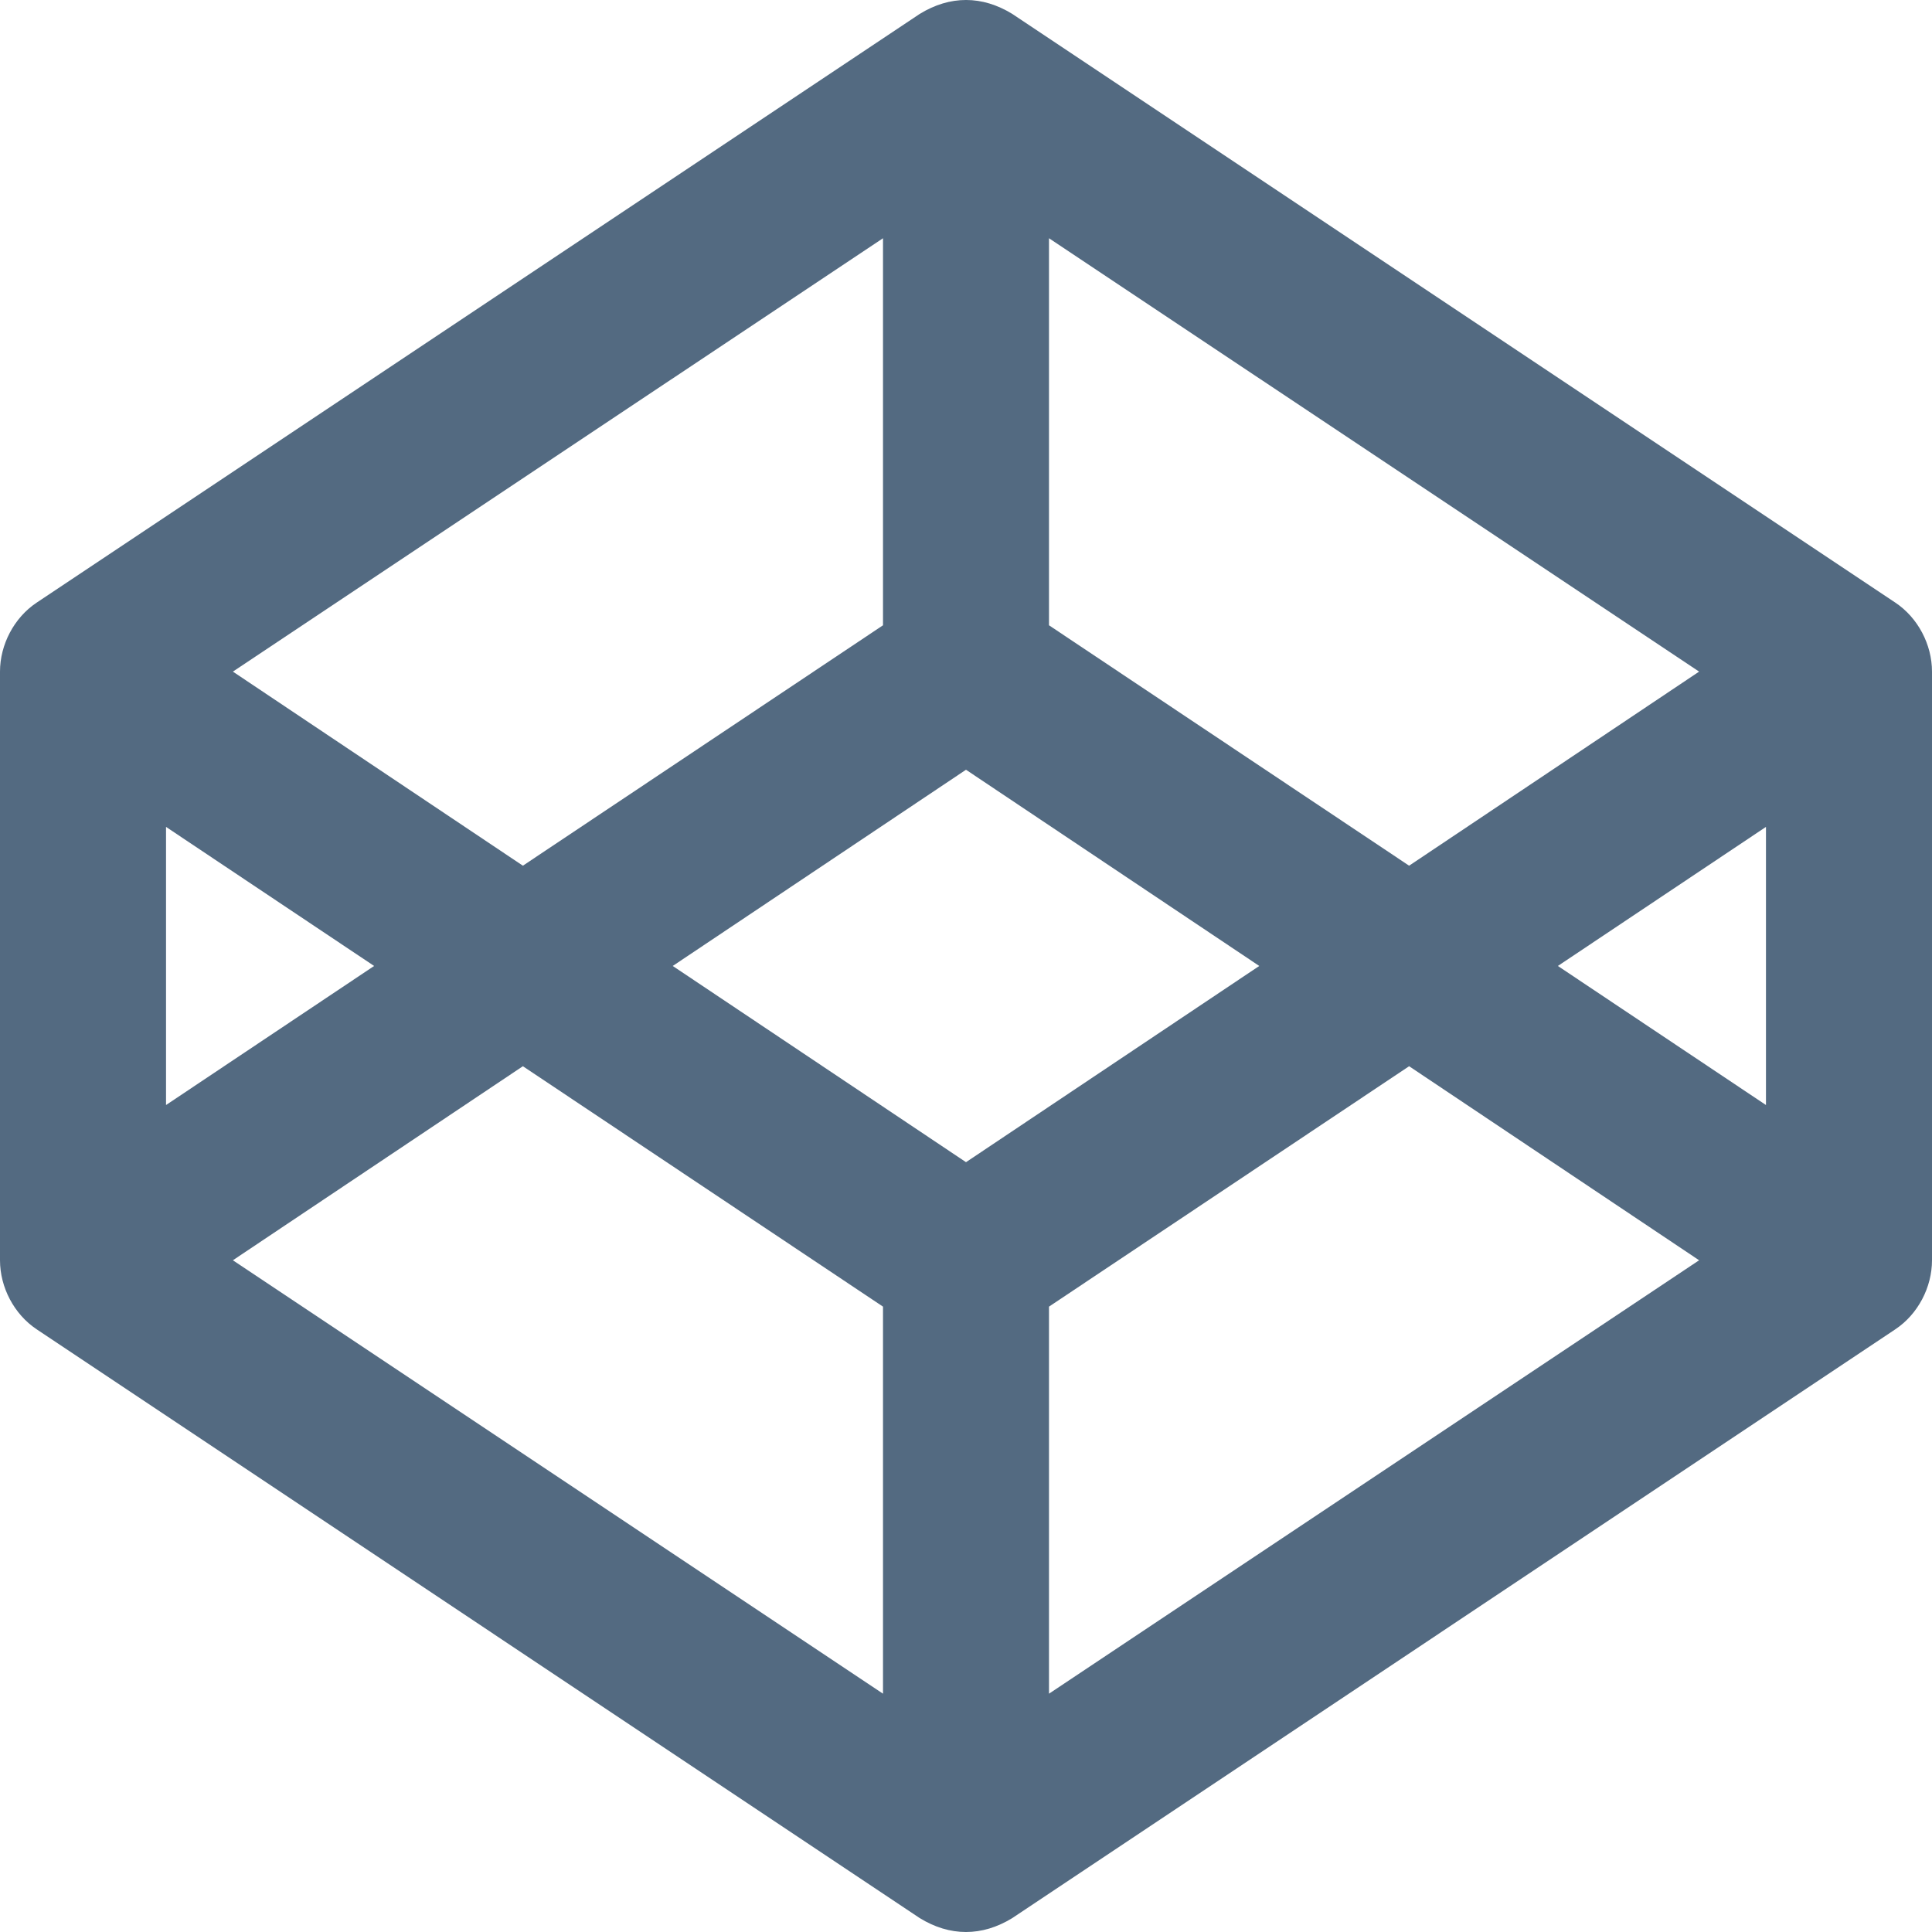 <?xml version="1.0" encoding="UTF-8"?>
<svg width="48px" height="48px" viewBox="0 0 48 48" version="1.1" xmlns="http://www.w3.org/2000/svg" xmlns:xlink="http://www.w3.org/1999/xlink">
    <title>codepen-brands</title>
    <g id="Page-2" stroke="none" stroke-width="1" fill="none" fill-rule="evenodd">
        <g id="Artboard" transform="translate(-397, -105)" fill="#536A81" fill-rule="nonzero">
            <g id="codepen-brands" transform="translate(397, 105)">
                <path d="M47.089,14.972 L25.152,0.347 C24.403,-0.114 23.604,-0.118 22.848,0.347 L0.911,14.972 C0.348,15.347 0,16.017 0,16.686 L0,31.311 C0,31.981 0.348,32.651 0.911,33.026 L22.848,47.653 C23.597,48.114 24.396,48.118 25.152,47.653 L47.089,33.026 C47.652,32.651 48,31.981 48,31.311 L48,16.686 C48,16.017 47.652,15.347 47.089,14.972 Z M26.062,5.919 L42.214,16.686 L35.009,21.508 L26.062,15.535 L26.062,5.919 Z M21.938,5.919 L21.938,15.535 L12.991,21.508 L5.786,16.686 L21.938,5.919 Z M4.125,20.544 L9.295,23.999 L4.125,27.454 L4.125,20.544 Z M21.938,42.079 L5.786,31.311 L12.991,26.49 L21.938,32.463 L21.938,42.079 Z M24,28.874 L16.714,23.999 L24,19.124 L31.286,23.999 L24,28.874 Z M26.062,42.079 L26.062,32.463 L35.009,26.49 L42.214,31.311 L26.062,42.079 Z M43.875,27.454 L38.705,23.999 L43.875,20.544 L43.875,27.454 Z" id="Shape"></path>
            </g>
        </g>
    </g>
</svg>